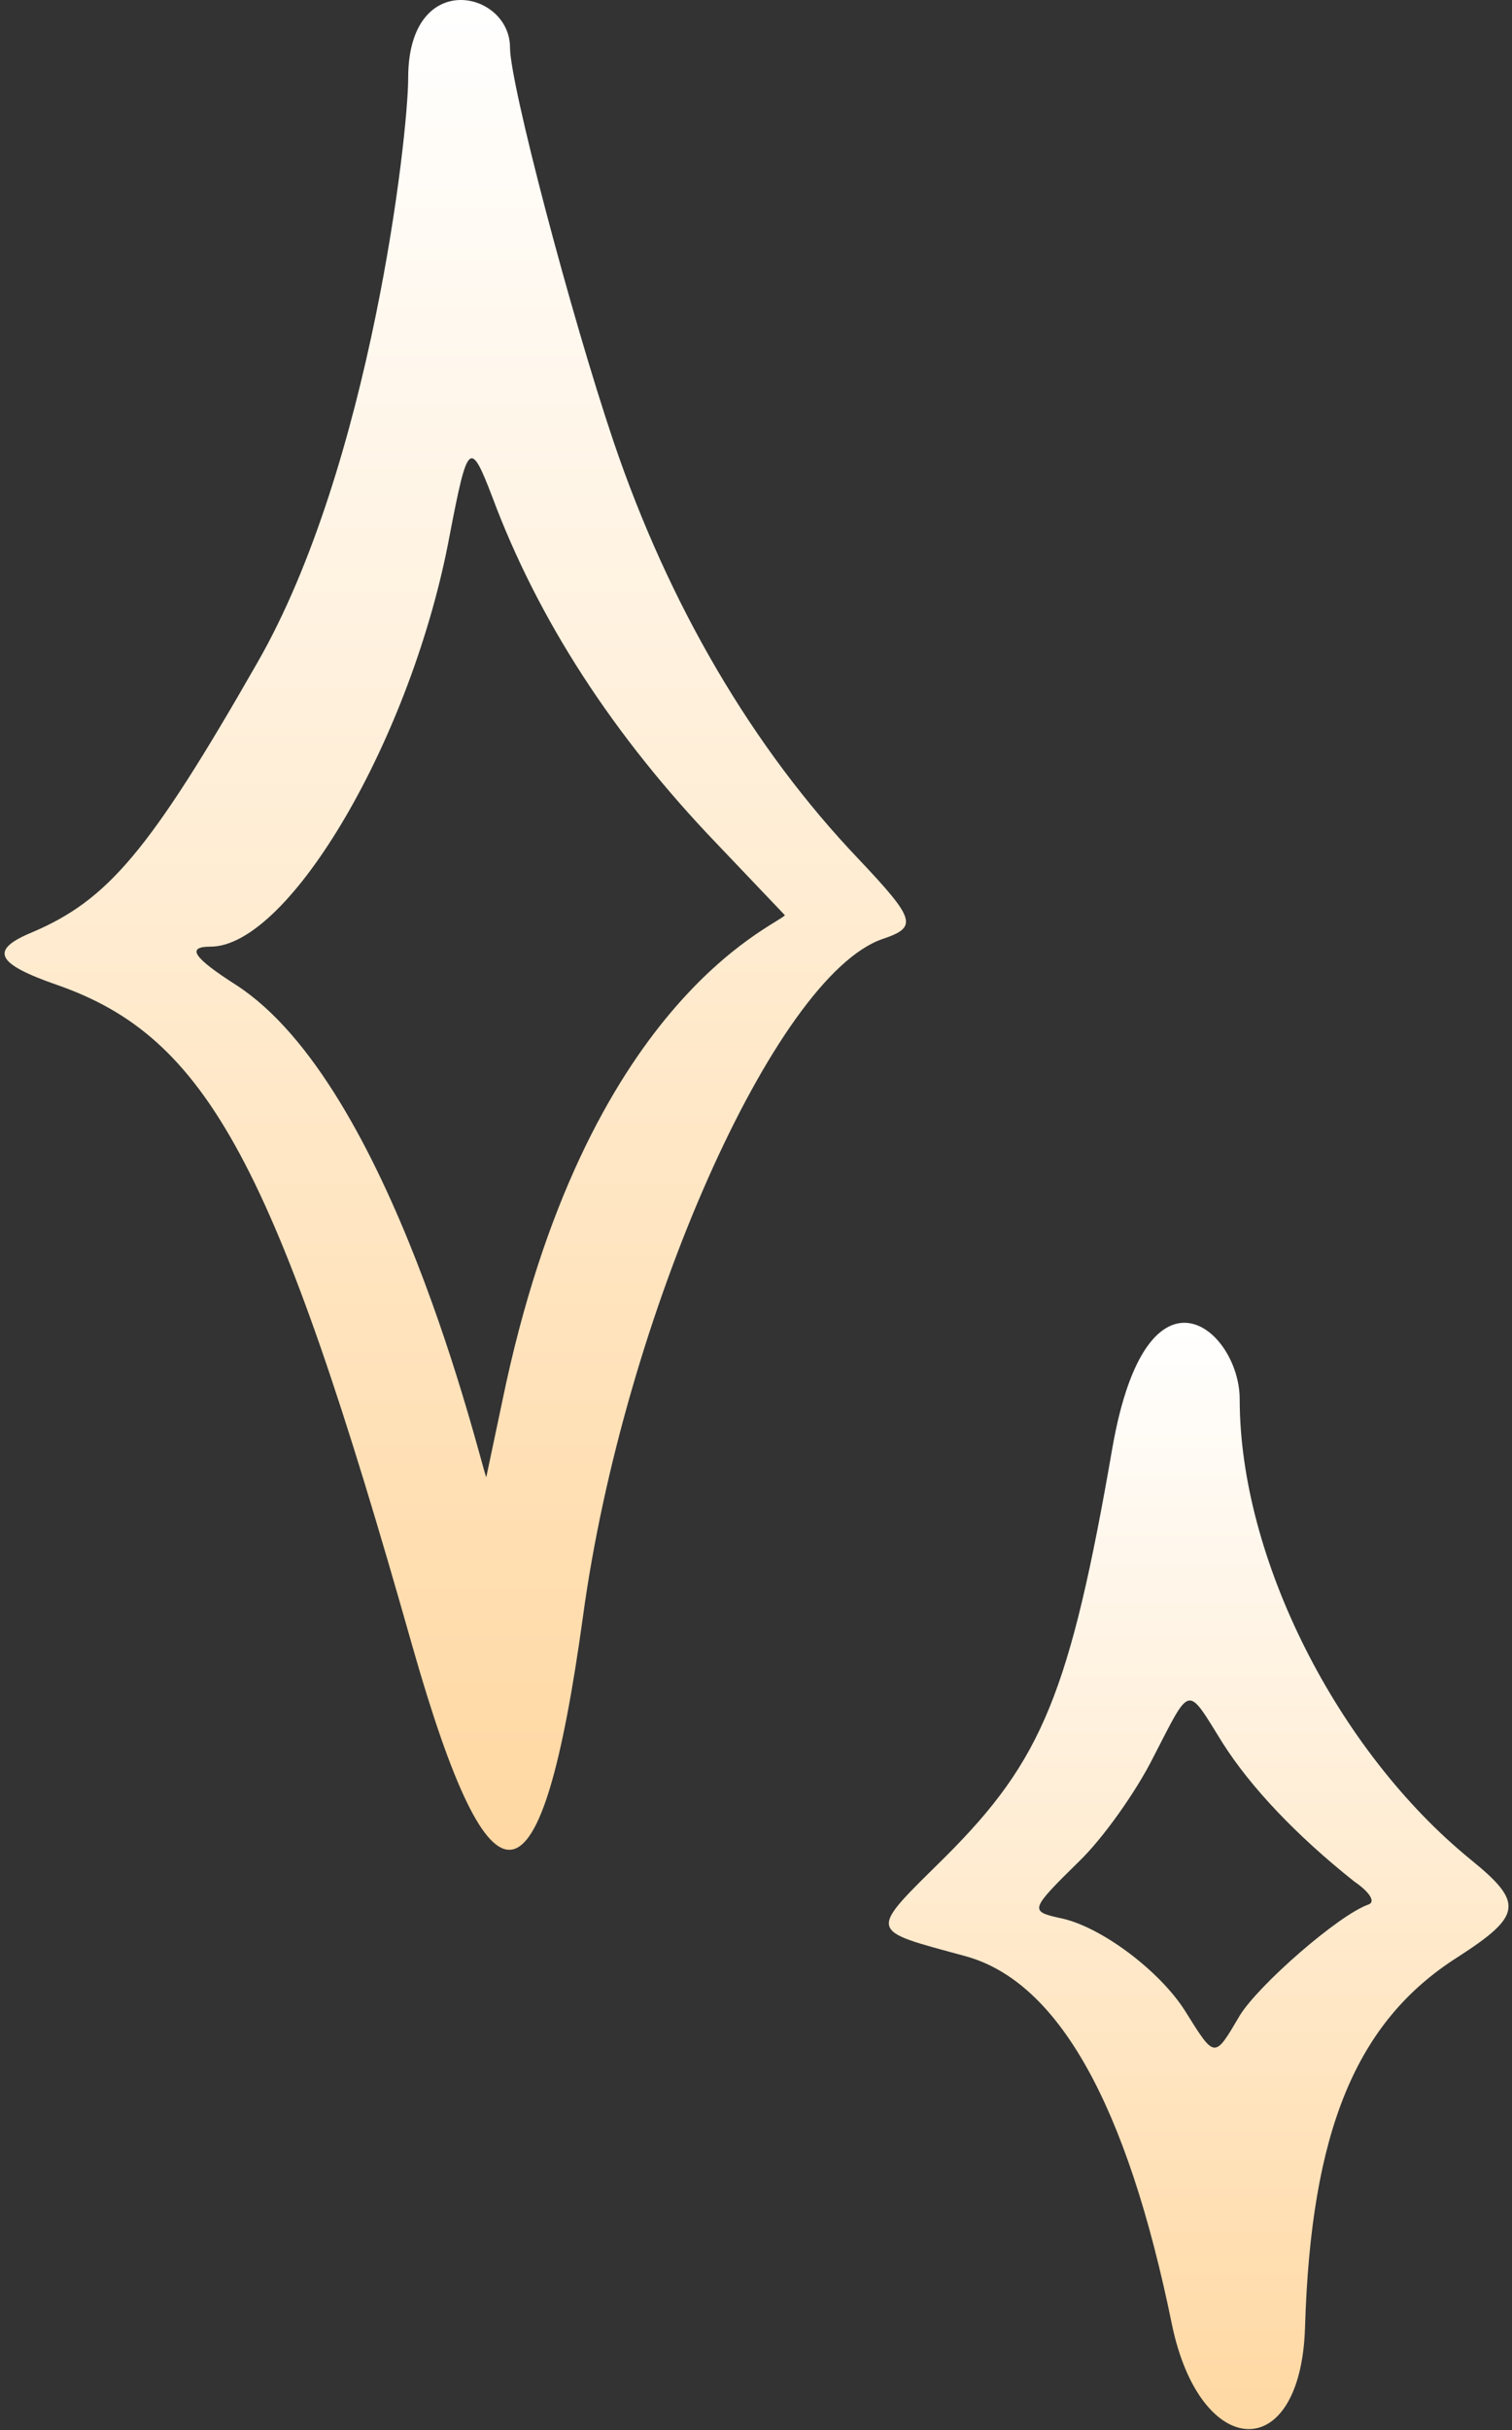 <?xml version="1.0" encoding="UTF-8"?> <svg xmlns="http://www.w3.org/2000/svg" width="297" height="477" viewBox="0 0 297 477" fill="none"><rect x="0" y="0" width="297" height="477" fill="#333333" stroke="none"/><path d="M168.678 168.652C147.844 146.819 131.344 118.652 120.511 86.652C112.178 61.985 100.178 16.485 100.178 9.319C100.178 -1.848 80.178 -6.348 80.178 15.319C80.178 26.486 72.844 91.319 50.511 130.152C29.345 167.152 21.178 176.653 6.345 182.987C-2.155 186.487 -0.822 189.152 11.178 193.318C40.844 203.652 54.178 228.485 81.011 323.152C96.678 378.152 106.344 376.485 114.511 317.318C122.511 258.485 152.178 191.652 173.344 184.318C180.344 181.985 179.844 180.485 168.678 168.652ZM98.678 274.985L95.511 289.985C94.178 286.485 76.844 212.985 46.345 193.318C38.011 187.985 36.511 185.818 41.345 185.818C56.845 185.818 81.011 144.652 88.344 104.985C91.844 86.819 92.344 86.152 96.678 97.485C105.678 121.652 120.511 144.485 140.844 165.652L154.178 179.653C152.344 181.82 114.844 196.485 98.678 274.985Z" fill="url(#paint0_linear_1376_369)"></path><path d="M288.844 364.985C262.677 343.652 243.511 305.82 243.511 274.653C243.511 260.987 225.344 245.318 218.511 284.152C210.177 332.318 204.677 345.485 185.844 364.318C170.344 379.652 170.177 378.652 189.677 383.985C207.844 388.985 221.344 412.987 230.177 456.153C235.677 482.987 255.511 484.152 256.344 456.818C257.511 418.318 266.344 396.818 286.344 384.152C299.011 375.985 299.344 373.485 288.844 364.985ZM268.844 373.82C263.011 375.82 247.177 389.652 243.511 395.652C238.511 404.152 238.677 404.152 232.844 394.818C227.844 386.818 216.011 377.985 208.177 376.485C202.177 375.152 202.344 374.82 212.011 365.32C216.677 360.82 223.177 351.652 226.511 344.985C234.011 330.485 233.011 330.653 240.177 342.153C245.677 350.82 254.677 360.318 266.011 369.318C269.177 371.485 270.177 373.32 268.844 373.82Z" fill="url(#paint1_linear_1376_369)"></path><defs><linearGradient id="paint0_linear_1376_369" x1="89.431" y1="0" x2="89.431" y2="363.094" gradientUnits="userSpaceOnUse"><stop stop-color="white"></stop><stop offset="1" stop-color="#FFD8A2"></stop></linearGradient><linearGradient id="paint1_linear_1376_369" x1="235.457" y1="259.648" x2="235.457" y2="476.804" gradientUnits="userSpaceOnUse"><stop stop-color="white"></stop><stop offset="1" stop-color="#FFD8A2"></stop></linearGradient></defs></svg> 